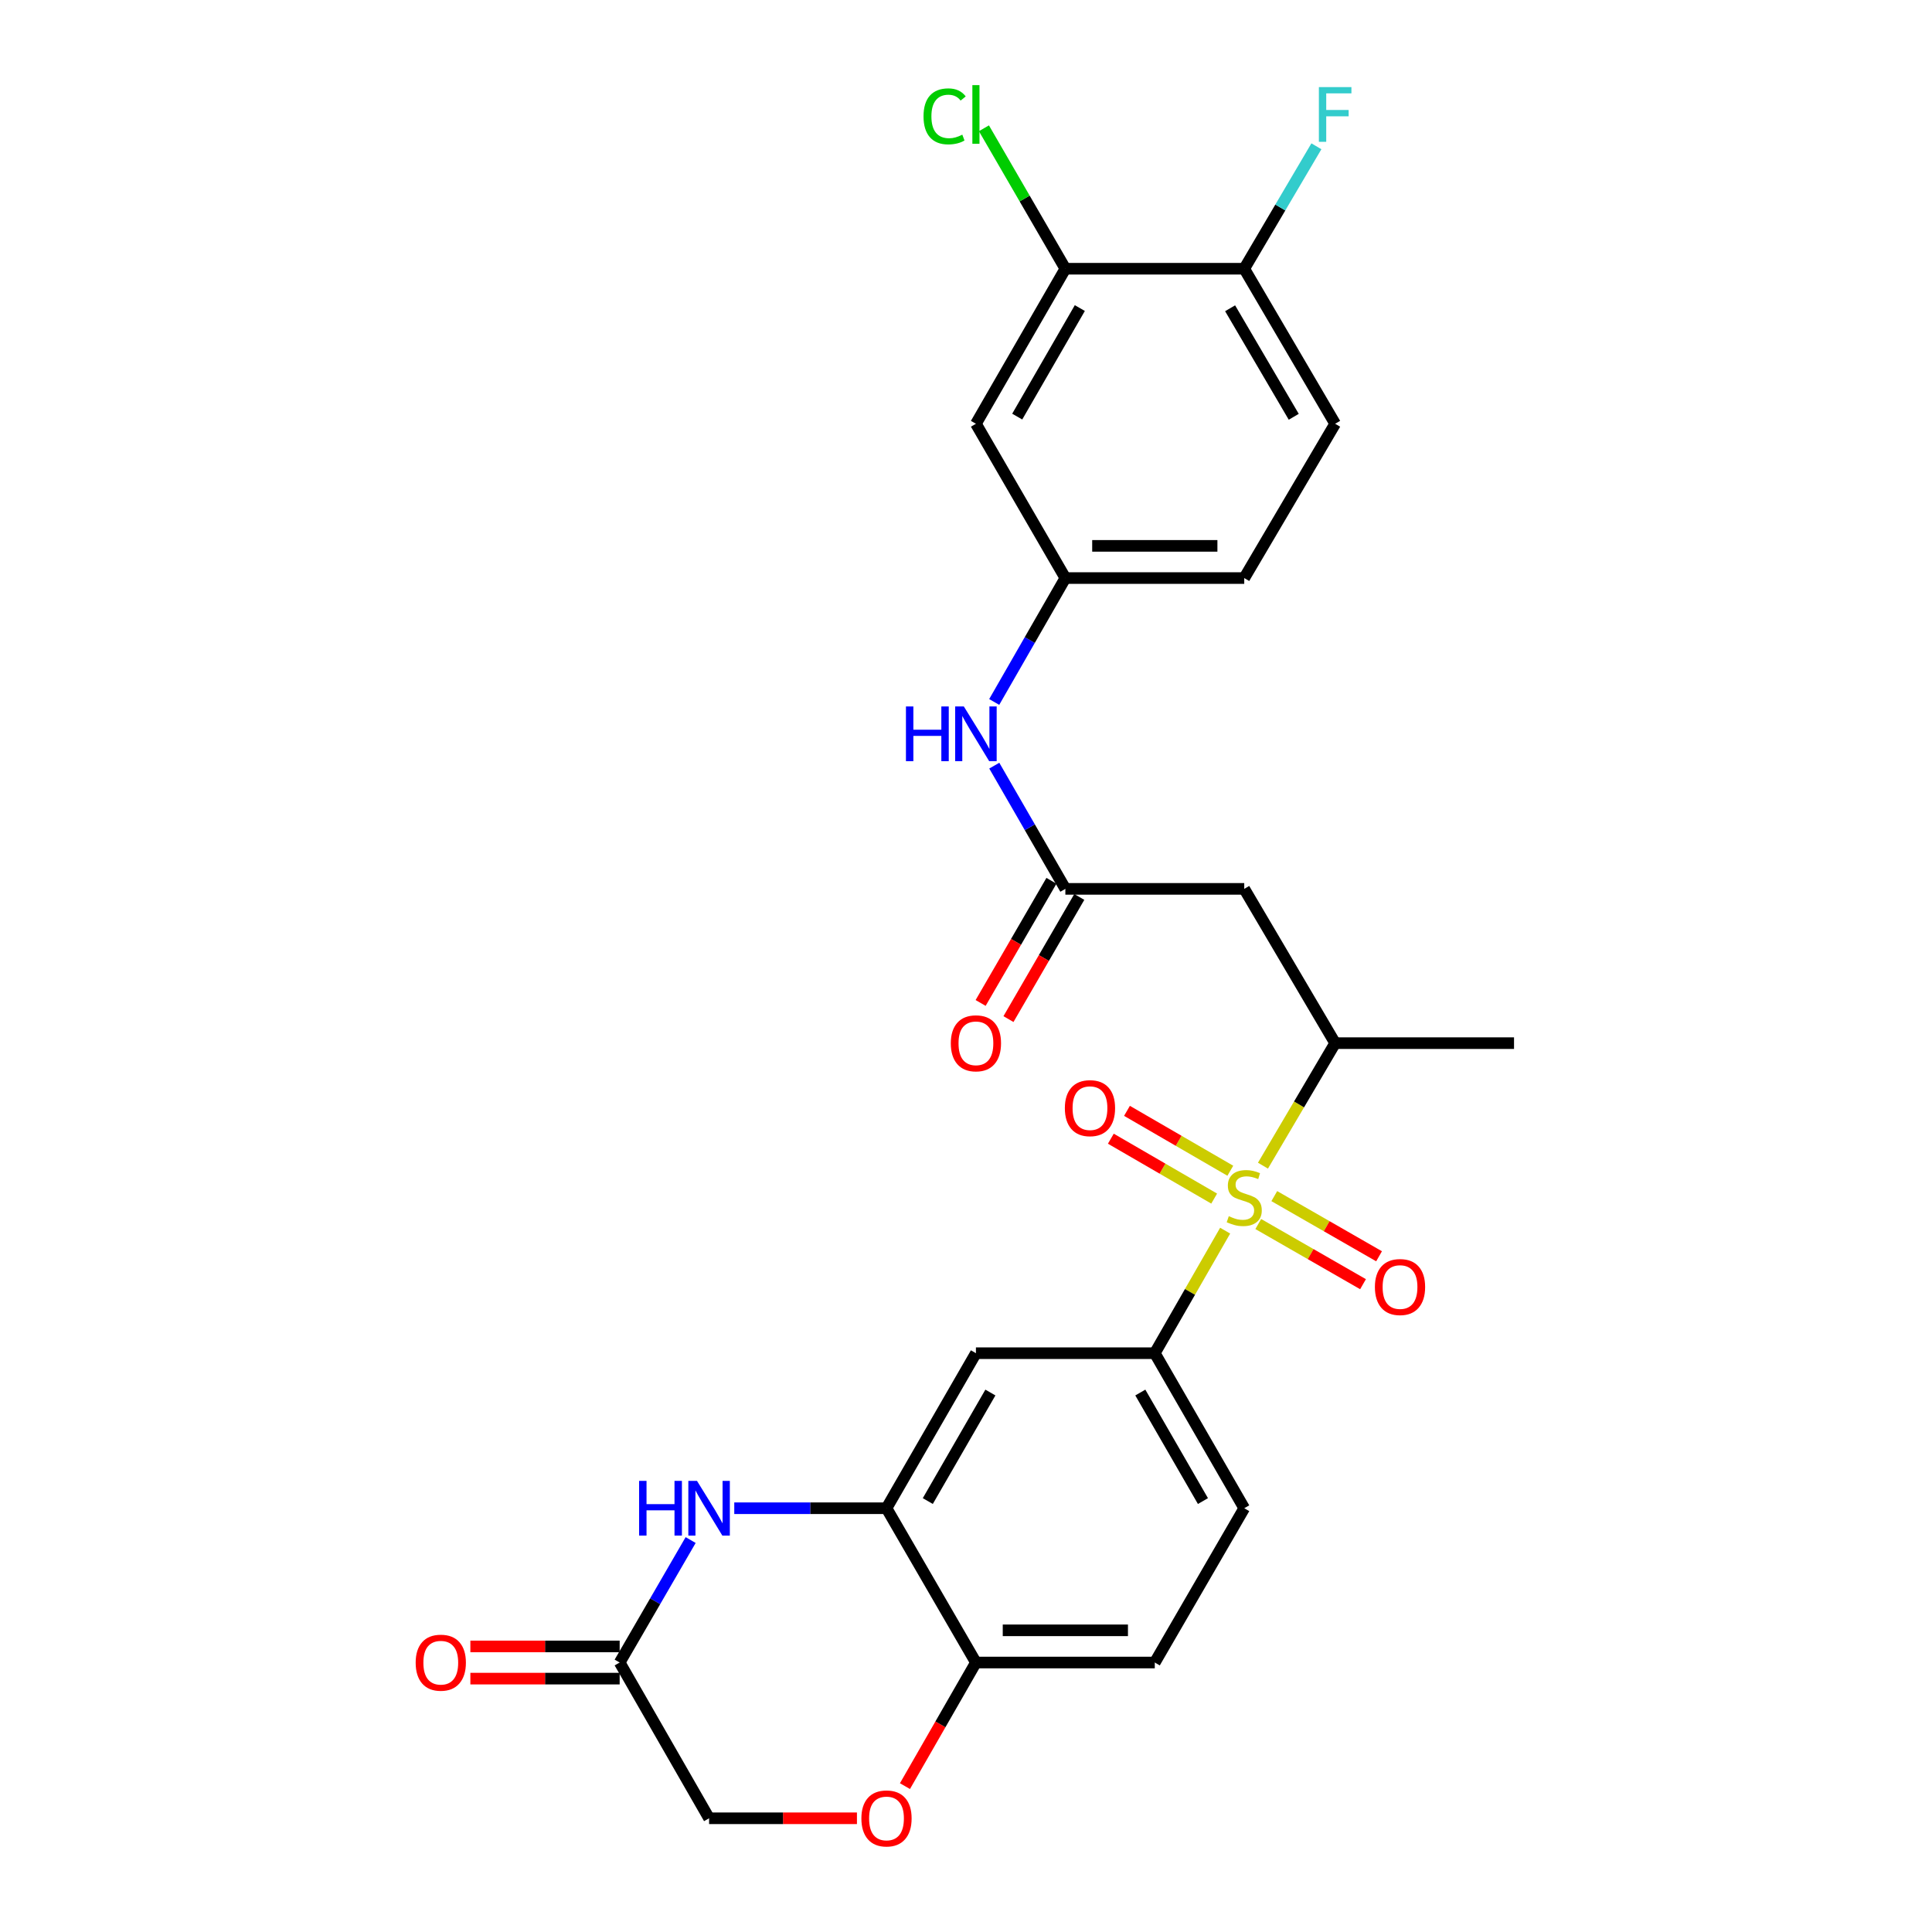 <?xml version='1.0' encoding='iso-8859-1'?>
<svg version='1.1' baseProfile='full'
              xmlns='http://www.w3.org/2000/svg'
                      xmlns:rdkit='http://www.rdkit.org/xml'
                      xmlns:xlink='http://www.w3.org/1999/xlink'
                  xml:space='preserve'
width='1000px' height='1000px' viewBox='0 0 1000 1000'>
<!-- END OF HEADER -->
<rect style='opacity:1.0;fill:#FFFFFF;stroke:none' width='1000' height='1000' x='0' y='0'> </rect>
<path class='bond-0' d='M 634.138,636.986 L 615.927,668.698' style='fill:none;fill-rule:evenodd;stroke:#CCCC00;stroke-width:6px;stroke-linecap:butt;stroke-linejoin:miter;stroke-opacity:1' />
<path class='bond-0' d='M 615.927,668.698 L 597.715,700.411' style='fill:none;fill-rule:evenodd;stroke:#000000;stroke-width:6px;stroke-linecap:butt;stroke-linejoin:miter;stroke-opacity:1' />
<path class='bond-3' d='M 653.704,603.345 L 672.388,571.638' style='fill:none;fill-rule:evenodd;stroke:#CCCC00;stroke-width:6px;stroke-linecap:butt;stroke-linejoin:miter;stroke-opacity:1' />
<path class='bond-3' d='M 672.388,571.638 L 691.072,539.931' style='fill:none;fill-rule:evenodd;stroke:#000000;stroke-width:6px;stroke-linecap:butt;stroke-linejoin:miter;stroke-opacity:1' />
<path class='bond-12' d='M 636.809,605.973 L 610.067,590.472' style='fill:none;fill-rule:evenodd;stroke:#CCCC00;stroke-width:6px;stroke-linecap:butt;stroke-linejoin:miter;stroke-opacity:1' />
<path class='bond-12' d='M 610.067,590.472 L 583.324,574.971' style='fill:none;fill-rule:evenodd;stroke:#FF0000;stroke-width:6px;stroke-linecap:butt;stroke-linejoin:miter;stroke-opacity:1' />
<path class='bond-12' d='M 628.453,620.389 L 601.71,604.888' style='fill:none;fill-rule:evenodd;stroke:#CCCC00;stroke-width:6px;stroke-linecap:butt;stroke-linejoin:miter;stroke-opacity:1' />
<path class='bond-12' d='M 601.71,604.888 L 574.968,589.387' style='fill:none;fill-rule:evenodd;stroke:#FF0000;stroke-width:6px;stroke-linecap:butt;stroke-linejoin:miter;stroke-opacity:1' />
<path class='bond-13' d='M 651.274,633.556 L 678.388,649.127' style='fill:none;fill-rule:evenodd;stroke:#CCCC00;stroke-width:6px;stroke-linecap:butt;stroke-linejoin:miter;stroke-opacity:1' />
<path class='bond-13' d='M 678.388,649.127 L 705.502,664.698' style='fill:none;fill-rule:evenodd;stroke:#FF0000;stroke-width:6px;stroke-linecap:butt;stroke-linejoin:miter;stroke-opacity:1' />
<path class='bond-13' d='M 659.572,619.107 L 686.686,634.678' style='fill:none;fill-rule:evenodd;stroke:#CCCC00;stroke-width:6px;stroke-linecap:butt;stroke-linejoin:miter;stroke-opacity:1' />
<path class='bond-13' d='M 686.686,634.678 L 713.8,650.249' style='fill:none;fill-rule:evenodd;stroke:#FF0000;stroke-width:6px;stroke-linecap:butt;stroke-linejoin:miter;stroke-opacity:1' />
<path class='bond-5' d='M 597.715,700.411 L 505.136,700.411' style='fill:none;fill-rule:evenodd;stroke:#000000;stroke-width:6px;stroke-linecap:butt;stroke-linejoin:miter;stroke-opacity:1' />
<path class='bond-17' d='M 597.715,700.411 L 644.018,780.659' style='fill:none;fill-rule:evenodd;stroke:#000000;stroke-width:6px;stroke-linecap:butt;stroke-linejoin:miter;stroke-opacity:1' />
<path class='bond-17' d='M 590.228,720.775 L 622.641,776.95' style='fill:none;fill-rule:evenodd;stroke:#000000;stroke-width:6px;stroke-linecap:butt;stroke-linejoin:miter;stroke-opacity:1' />
<path class='bond-1' d='M 380.057,780.659 L 419.454,780.659' style='fill:none;fill-rule:evenodd;stroke:#0000FF;stroke-width:6px;stroke-linecap:butt;stroke-linejoin:miter;stroke-opacity:1' />
<path class='bond-1' d='M 419.454,780.659 L 458.851,780.659' style='fill:none;fill-rule:evenodd;stroke:#000000;stroke-width:6px;stroke-linecap:butt;stroke-linejoin:miter;stroke-opacity:1' />
<path class='bond-7' d='M 357.477,797.127 L 339.106,828.823' style='fill:none;fill-rule:evenodd;stroke:#0000FF;stroke-width:6px;stroke-linecap:butt;stroke-linejoin:miter;stroke-opacity:1' />
<path class='bond-7' d='M 339.106,828.823 L 320.736,860.52' style='fill:none;fill-rule:evenodd;stroke:#000000;stroke-width:6px;stroke-linecap:butt;stroke-linejoin:miter;stroke-opacity:1' />
<path class='bond-2' d='M 458.851,780.659 L 505.136,700.411' style='fill:none;fill-rule:evenodd;stroke:#000000;stroke-width:6px;stroke-linecap:butt;stroke-linejoin:miter;stroke-opacity:1' />
<path class='bond-2' d='M 480.227,776.947 L 512.627,720.773' style='fill:none;fill-rule:evenodd;stroke:#000000;stroke-width:6px;stroke-linecap:butt;stroke-linejoin:miter;stroke-opacity:1' />
<path class='bond-27' d='M 458.851,780.659 L 505.136,860.52' style='fill:none;fill-rule:evenodd;stroke:#000000;stroke-width:6px;stroke-linecap:butt;stroke-linejoin:miter;stroke-opacity:1' />
<path class='bond-4' d='M 691.072,539.931 L 644.018,460.08' style='fill:none;fill-rule:evenodd;stroke:#000000;stroke-width:6px;stroke-linecap:butt;stroke-linejoin:miter;stroke-opacity:1' />
<path class='bond-26' d='M 691.072,539.931 L 783.66,539.931' style='fill:none;fill-rule:evenodd;stroke:#000000;stroke-width:6px;stroke-linecap:butt;stroke-linejoin:miter;stroke-opacity:1' />
<path class='bond-6' d='M 644.018,460.08 L 551.43,460.08' style='fill:none;fill-rule:evenodd;stroke:#000000;stroke-width:6px;stroke-linecap:butt;stroke-linejoin:miter;stroke-opacity:1' />
<path class='bond-14' d='M 551.43,460.08 L 533.035,428.189' style='fill:none;fill-rule:evenodd;stroke:#000000;stroke-width:6px;stroke-linecap:butt;stroke-linejoin:miter;stroke-opacity:1' />
<path class='bond-14' d='M 533.035,428.189 L 514.639,396.298' style='fill:none;fill-rule:evenodd;stroke:#0000FF;stroke-width:6px;stroke-linecap:butt;stroke-linejoin:miter;stroke-opacity:1' />
<path class='bond-18' d='M 544.222,455.901 L 525.895,487.513' style='fill:none;fill-rule:evenodd;stroke:#000000;stroke-width:6px;stroke-linecap:butt;stroke-linejoin:miter;stroke-opacity:1' />
<path class='bond-18' d='M 525.895,487.513 L 507.568,519.125' style='fill:none;fill-rule:evenodd;stroke:#FF0000;stroke-width:6px;stroke-linecap:butt;stroke-linejoin:miter;stroke-opacity:1' />
<path class='bond-18' d='M 558.637,464.259 L 540.31,495.871' style='fill:none;fill-rule:evenodd;stroke:#000000;stroke-width:6px;stroke-linecap:butt;stroke-linejoin:miter;stroke-opacity:1' />
<path class='bond-18' d='M 540.31,495.871 L 521.983,527.482' style='fill:none;fill-rule:evenodd;stroke:#FF0000;stroke-width:6px;stroke-linecap:butt;stroke-linejoin:miter;stroke-opacity:1' />
<path class='bond-19' d='M 320.736,852.188 L 282.099,852.188' style='fill:none;fill-rule:evenodd;stroke:#000000;stroke-width:6px;stroke-linecap:butt;stroke-linejoin:miter;stroke-opacity:1' />
<path class='bond-19' d='M 282.099,852.188 L 243.462,852.188' style='fill:none;fill-rule:evenodd;stroke:#FF0000;stroke-width:6px;stroke-linecap:butt;stroke-linejoin:miter;stroke-opacity:1' />
<path class='bond-19' d='M 320.736,868.851 L 282.099,868.851' style='fill:none;fill-rule:evenodd;stroke:#000000;stroke-width:6px;stroke-linecap:butt;stroke-linejoin:miter;stroke-opacity:1' />
<path class='bond-19' d='M 282.099,868.851 L 243.462,868.851' style='fill:none;fill-rule:evenodd;stroke:#FF0000;stroke-width:6px;stroke-linecap:butt;stroke-linejoin:miter;stroke-opacity:1' />
<path class='bond-28' d='M 320.736,860.52 L 367.021,941.139' style='fill:none;fill-rule:evenodd;stroke:#000000;stroke-width:6px;stroke-linecap:butt;stroke-linejoin:miter;stroke-opacity:1' />
<path class='bond-8' d='M 468.406,924.495 L 486.771,892.507' style='fill:none;fill-rule:evenodd;stroke:#FF0000;stroke-width:6px;stroke-linecap:butt;stroke-linejoin:miter;stroke-opacity:1' />
<path class='bond-8' d='M 486.771,892.507 L 505.136,860.52' style='fill:none;fill-rule:evenodd;stroke:#000000;stroke-width:6px;stroke-linecap:butt;stroke-linejoin:miter;stroke-opacity:1' />
<path class='bond-20' d='M 443.555,941.139 L 405.288,941.139' style='fill:none;fill-rule:evenodd;stroke:#FF0000;stroke-width:6px;stroke-linecap:butt;stroke-linejoin:miter;stroke-opacity:1' />
<path class='bond-20' d='M 405.288,941.139 L 367.021,941.139' style='fill:none;fill-rule:evenodd;stroke:#000000;stroke-width:6px;stroke-linecap:butt;stroke-linejoin:miter;stroke-opacity:1' />
<path class='bond-9' d='M 505.136,860.52 L 597.715,860.52' style='fill:none;fill-rule:evenodd;stroke:#000000;stroke-width:6px;stroke-linecap:butt;stroke-linejoin:miter;stroke-opacity:1' />
<path class='bond-9' d='M 519.023,843.857 L 583.828,843.857' style='fill:none;fill-rule:evenodd;stroke:#000000;stroke-width:6px;stroke-linecap:butt;stroke-linejoin:miter;stroke-opacity:1' />
<path class='bond-10' d='M 551.43,139.093 L 505.136,219.342' style='fill:none;fill-rule:evenodd;stroke:#000000;stroke-width:6px;stroke-linecap:butt;stroke-linejoin:miter;stroke-opacity:1' />
<path class='bond-10' d='M 558.919,159.457 L 526.513,215.631' style='fill:none;fill-rule:evenodd;stroke:#000000;stroke-width:6px;stroke-linecap:butt;stroke-linejoin:miter;stroke-opacity:1' />
<path class='bond-23' d='M 551.43,139.093 L 530.357,102.745' style='fill:none;fill-rule:evenodd;stroke:#000000;stroke-width:6px;stroke-linecap:butt;stroke-linejoin:miter;stroke-opacity:1' />
<path class='bond-23' d='M 530.357,102.745 L 509.283,66.396' style='fill:none;fill-rule:evenodd;stroke:#00CC00;stroke-width:6px;stroke-linecap:butt;stroke-linejoin:miter;stroke-opacity:1' />
<path class='bond-29' d='M 551.43,139.093 L 644.018,139.093' style='fill:none;fill-rule:evenodd;stroke:#000000;stroke-width:6px;stroke-linecap:butt;stroke-linejoin:miter;stroke-opacity:1' />
<path class='bond-11' d='M 505.136,219.342 L 551.43,299.203' style='fill:none;fill-rule:evenodd;stroke:#000000;stroke-width:6px;stroke-linecap:butt;stroke-linejoin:miter;stroke-opacity:1' />
<path class='bond-15' d='M 514.601,363.338 L 533.016,331.27' style='fill:none;fill-rule:evenodd;stroke:#0000FF;stroke-width:6px;stroke-linecap:butt;stroke-linejoin:miter;stroke-opacity:1' />
<path class='bond-15' d='M 533.016,331.27 L 551.43,299.203' style='fill:none;fill-rule:evenodd;stroke:#000000;stroke-width:6px;stroke-linecap:butt;stroke-linejoin:miter;stroke-opacity:1' />
<path class='bond-24' d='M 551.43,299.203 L 644.018,299.203' style='fill:none;fill-rule:evenodd;stroke:#000000;stroke-width:6px;stroke-linecap:butt;stroke-linejoin:miter;stroke-opacity:1' />
<path class='bond-24' d='M 565.318,282.54 L 630.13,282.54' style='fill:none;fill-rule:evenodd;stroke:#000000;stroke-width:6px;stroke-linecap:butt;stroke-linejoin:miter;stroke-opacity:1' />
<path class='bond-16' d='M 644.018,139.093 L 691.072,219.342' style='fill:none;fill-rule:evenodd;stroke:#000000;stroke-width:6px;stroke-linecap:butt;stroke-linejoin:miter;stroke-opacity:1' />
<path class='bond-16' d='M 636.703,159.559 L 669.64,215.733' style='fill:none;fill-rule:evenodd;stroke:#000000;stroke-width:6px;stroke-linecap:butt;stroke-linejoin:miter;stroke-opacity:1' />
<path class='bond-25' d='M 644.018,139.093 L 662.69,107.407' style='fill:none;fill-rule:evenodd;stroke:#000000;stroke-width:6px;stroke-linecap:butt;stroke-linejoin:miter;stroke-opacity:1' />
<path class='bond-25' d='M 662.69,107.407 L 681.362,75.72' style='fill:none;fill-rule:evenodd;stroke:#33CCCC;stroke-width:6px;stroke-linecap:butt;stroke-linejoin:miter;stroke-opacity:1' />
<path class='bond-21' d='M 644.018,780.659 L 597.715,860.52' style='fill:none;fill-rule:evenodd;stroke:#000000;stroke-width:6px;stroke-linecap:butt;stroke-linejoin:miter;stroke-opacity:1' />
<path class='bond-22' d='M 691.072,219.342 L 644.018,299.203' style='fill:none;fill-rule:evenodd;stroke:#000000;stroke-width:6px;stroke-linecap:butt;stroke-linejoin:miter;stroke-opacity:1' />
<path  class='atom-0' d='M 636.018 629.502
Q 636.338 629.622, 637.658 630.182
Q 638.978 630.742, 640.418 631.102
Q 641.898 631.422, 643.338 631.422
Q 646.018 631.422, 647.578 630.142
Q 649.138 628.822, 649.138 626.542
Q 649.138 624.982, 648.338 624.022
Q 647.578 623.062, 646.378 622.542
Q 645.178 622.022, 643.178 621.422
Q 640.658 620.662, 639.138 619.942
Q 637.658 619.222, 636.578 617.702
Q 635.538 616.182, 635.538 613.622
Q 635.538 610.062, 637.938 607.862
Q 640.378 605.662, 645.178 605.662
Q 648.458 605.662, 652.178 607.222
L 651.258 610.302
Q 647.858 608.902, 645.298 608.902
Q 642.538 608.902, 641.018 610.062
Q 639.498 611.182, 639.538 613.142
Q 639.538 614.662, 640.298 615.582
Q 641.098 616.502, 642.218 617.022
Q 643.378 617.542, 645.298 618.142
Q 647.858 618.942, 649.378 619.742
Q 650.898 620.542, 651.978 622.182
Q 653.098 623.782, 653.098 626.542
Q 653.098 630.462, 650.458 632.582
Q 647.858 634.662, 643.498 634.662
Q 640.978 634.662, 639.058 634.102
Q 637.178 633.582, 634.938 632.662
L 636.018 629.502
' fill='#CCCC00'/>
<path  class='atom-2' d='M 330.801 766.499
L 334.641 766.499
L 334.641 778.539
L 349.121 778.539
L 349.121 766.499
L 352.961 766.499
L 352.961 794.819
L 349.121 794.819
L 349.121 781.739
L 334.641 781.739
L 334.641 794.819
L 330.801 794.819
L 330.801 766.499
' fill='#0000FF'/>
<path  class='atom-2' d='M 360.761 766.499
L 370.041 781.499
Q 370.961 782.979, 372.441 785.659
Q 373.921 788.339, 374.001 788.499
L 374.001 766.499
L 377.761 766.499
L 377.761 794.819
L 373.881 794.819
L 363.921 778.419
Q 362.761 776.499, 361.521 774.299
Q 360.321 772.099, 359.961 771.419
L 359.961 794.819
L 356.281 794.819
L 356.281 766.499
L 360.761 766.499
' fill='#0000FF'/>
<path  class='atom-9' d='M 445.851 941.219
Q 445.851 934.419, 449.211 930.619
Q 452.571 926.819, 458.851 926.819
Q 465.131 926.819, 468.491 930.619
Q 471.851 934.419, 471.851 941.219
Q 471.851 948.099, 468.451 952.019
Q 465.051 955.899, 458.851 955.899
Q 452.611 955.899, 449.211 952.019
Q 445.851 948.139, 445.851 941.219
M 458.851 952.699
Q 463.171 952.699, 465.491 949.819
Q 467.851 946.899, 467.851 941.219
Q 467.851 935.659, 465.491 932.859
Q 463.171 930.019, 458.851 930.019
Q 454.531 930.019, 452.171 932.819
Q 449.851 935.619, 449.851 941.219
Q 449.851 946.939, 452.171 949.819
Q 454.531 952.699, 458.851 952.699
' fill='#FF0000'/>
<path  class='atom-13' d='M 551.168 573.577
Q 551.168 566.777, 554.528 562.977
Q 557.888 559.177, 564.168 559.177
Q 570.448 559.177, 573.808 562.977
Q 577.168 566.777, 577.168 573.577
Q 577.168 580.457, 573.768 584.377
Q 570.368 588.257, 564.168 588.257
Q 557.928 588.257, 554.528 584.377
Q 551.168 580.497, 551.168 573.577
M 564.168 585.057
Q 568.488 585.057, 570.808 582.177
Q 573.168 579.257, 573.168 573.577
Q 573.168 568.017, 570.808 565.217
Q 568.488 562.377, 564.168 562.377
Q 559.848 562.377, 557.488 565.177
Q 555.168 567.977, 555.168 573.577
Q 555.168 579.297, 557.488 582.177
Q 559.848 585.057, 564.168 585.057
' fill='#FF0000'/>
<path  class='atom-14' d='M 711.647 666.166
Q 711.647 659.366, 715.007 655.566
Q 718.367 651.766, 724.647 651.766
Q 730.927 651.766, 734.287 655.566
Q 737.647 659.366, 737.647 666.166
Q 737.647 673.046, 734.247 676.966
Q 730.847 680.846, 724.647 680.846
Q 718.407 680.846, 715.007 676.966
Q 711.647 673.086, 711.647 666.166
M 724.647 677.646
Q 728.967 677.646, 731.287 674.766
Q 733.647 671.846, 733.647 666.166
Q 733.647 660.606, 731.287 657.806
Q 728.967 654.966, 724.647 654.966
Q 720.327 654.966, 717.967 657.766
Q 715.647 660.566, 715.647 666.166
Q 715.647 671.886, 717.967 674.766
Q 720.327 677.646, 724.647 677.646
' fill='#FF0000'/>
<path  class='atom-15' d='M 468.916 365.662
L 472.756 365.662
L 472.756 377.702
L 487.236 377.702
L 487.236 365.662
L 491.076 365.662
L 491.076 393.982
L 487.236 393.982
L 487.236 380.902
L 472.756 380.902
L 472.756 393.982
L 468.916 393.982
L 468.916 365.662
' fill='#0000FF'/>
<path  class='atom-15' d='M 498.876 365.662
L 508.156 380.662
Q 509.076 382.142, 510.556 384.822
Q 512.036 387.502, 512.116 387.662
L 512.116 365.662
L 515.876 365.662
L 515.876 393.982
L 511.996 393.982
L 502.036 377.582
Q 500.876 375.662, 499.636 373.462
Q 498.436 371.262, 498.076 370.582
L 498.076 393.982
L 494.396 393.982
L 494.396 365.662
L 498.876 365.662
' fill='#0000FF'/>
<path  class='atom-19' d='M 492.136 540.011
Q 492.136 533.211, 495.496 529.411
Q 498.856 525.611, 505.136 525.611
Q 511.416 525.611, 514.776 529.411
Q 518.136 533.211, 518.136 540.011
Q 518.136 546.891, 514.736 550.811
Q 511.336 554.691, 505.136 554.691
Q 498.896 554.691, 495.496 550.811
Q 492.136 546.931, 492.136 540.011
M 505.136 551.491
Q 509.456 551.491, 511.776 548.611
Q 514.136 545.691, 514.136 540.011
Q 514.136 534.451, 511.776 531.651
Q 509.456 528.811, 505.136 528.811
Q 500.816 528.811, 498.456 531.611
Q 496.136 534.411, 496.136 540.011
Q 496.136 545.731, 498.456 548.611
Q 500.816 551.491, 505.136 551.491
' fill='#FF0000'/>
<path  class='atom-20' d='M 215.148 860.6
Q 215.148 853.8, 218.508 850
Q 221.868 846.2, 228.148 846.2
Q 234.428 846.2, 237.788 850
Q 241.148 853.8, 241.148 860.6
Q 241.148 867.48, 237.748 871.4
Q 234.348 875.28, 228.148 875.28
Q 221.908 875.28, 218.508 871.4
Q 215.148 867.52, 215.148 860.6
M 228.148 872.08
Q 232.468 872.08, 234.788 869.2
Q 237.148 866.28, 237.148 860.6
Q 237.148 855.04, 234.788 852.24
Q 232.468 849.4, 228.148 849.4
Q 223.828 849.4, 221.468 852.2
Q 219.148 855, 219.148 860.6
Q 219.148 866.32, 221.468 869.2
Q 223.828 872.08, 228.148 872.08
' fill='#FF0000'/>
<path  class='atom-24' d='M 478.016 60.222
Q 478.016 53.182, 481.296 49.502
Q 484.616 45.782, 490.896 45.782
Q 496.736 45.782, 499.856 49.903
L 497.216 52.062
Q 494.936 49.062, 490.896 49.062
Q 486.616 49.062, 484.336 51.943
Q 482.096 54.782, 482.096 60.222
Q 482.096 65.823, 484.416 68.703
Q 486.776 71.582, 491.336 71.582
Q 494.456 71.582, 498.096 69.703
L 499.216 72.703
Q 497.736 73.662, 495.496 74.222
Q 493.256 74.782, 490.776 74.782
Q 484.616 74.782, 481.296 71.022
Q 478.016 67.263, 478.016 60.222
' fill='#00CC00'/>
<path  class='atom-24' d='M 503.296 44.062
L 506.976 44.062
L 506.976 74.422
L 503.296 74.422
L 503.296 44.062
' fill='#00CC00'/>
<path  class='atom-26' d='M 682.652 45.083
L 699.492 45.083
L 699.492 48.322
L 686.452 48.322
L 686.452 56.922
L 698.052 56.922
L 698.052 60.203
L 686.452 60.203
L 686.452 73.403
L 682.652 73.403
L 682.652 45.083
' fill='#33CCCC'/>
</svg>
